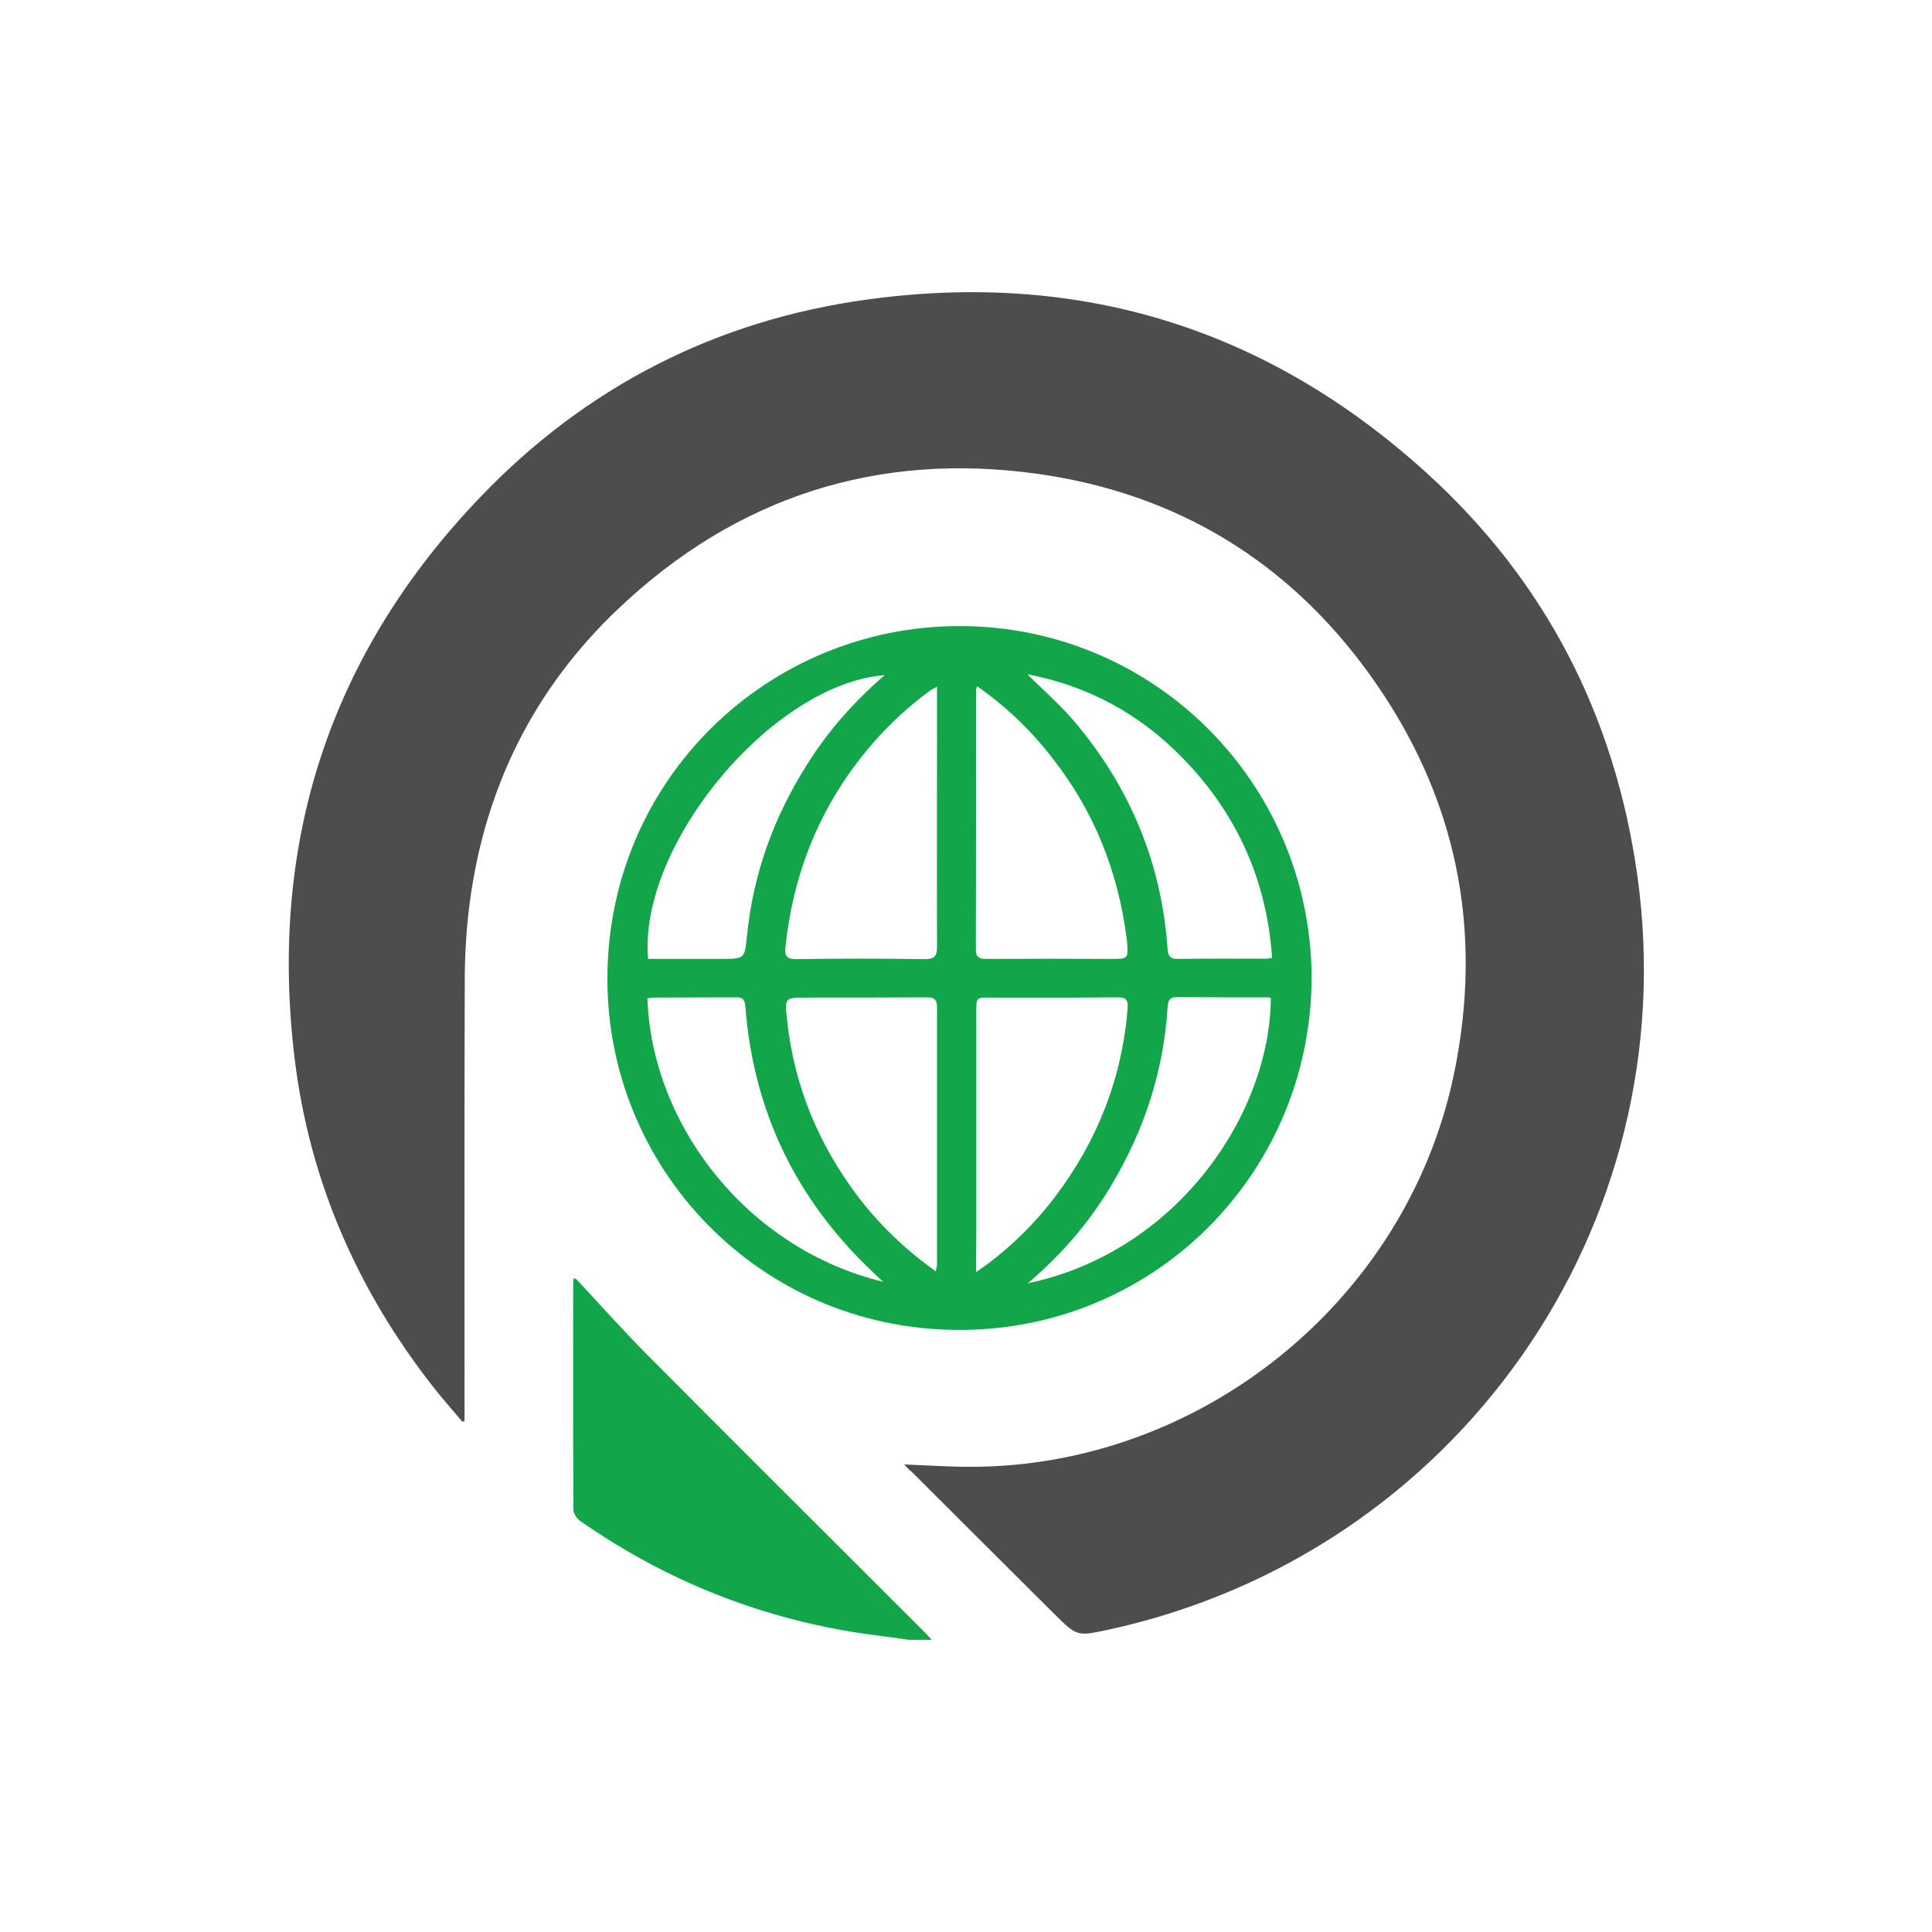 <?xml version="1.0" encoding="utf-8"?>
<!-- Generator: Adobe Illustrator 26.2.1, SVG Export Plug-In . SVG Version: 6.00 Build 0)  -->
<svg version="1.1" id="Layer_1" xmlns="http://www.w3.org/2000/svg" xmlns:xlink="http://www.w3.org/1999/xlink" x="0px" y="0px"
	 width="900px" height="900px" viewBox="0 0 900 900" enable-background="new 0 0 900 900" xml:space="preserve">
<g>
	<path fill="#13A54A" d="M423.5,763.9c-10.2-1.5-20.5-2.6-30.6-4.4c-44.7-8-85.6-25.1-122.8-51.1c-1.5-1.1-3-3.4-3-5.1
		c-0.2-35.4-0.1-70.7-0.1-106.1c0-0.5,0.2-1.1,0.3-1.8c0.6,0.3,1,0.4,1.3,0.6c10.6,11.4,21,23,31.9,34.1
		c43.3,43.6,86.9,86.9,130.3,130.3c1.1,1.1,2.2,2.3,3.2,3.5C430.5,763.9,427,763.9,423.5,763.9z"/>
	<path fill="#4D4D4D" d="M421.2,682.2c10.7,0.4,20.7,1.1,30.7,1.1c107.2,0.1,203-77.1,225.2-182c14.4-68,1.5-130.9-39.2-187.3
		c-38-52.7-90-84.1-154.1-93.2c-74.9-10.6-140.8,10.6-195.8,62.8c-39.1,37.1-61.9,82.9-69.1,136.3c-1.6,11.8-2.3,23.8-2.4,35.7
		c-0.2,67.1-0.1,134.2-0.1,201.3c0,1.7,0,3.3,0,5c-0.3,0.1-0.7,0.3-1,0.4c-4.4-5.2-8.9-10.3-13.1-15.6c-35.6-45.2-58-96.2-65-153.2
		c-12.3-100.7,16.2-188.7,86.6-262.1c49.2-51.3,109.8-82.3,180.3-91.9c99.3-13.6,186.7,13.7,260.8,81.2
		c55.2,50.3,87.3,113.2,97.7,186.9c23,163.7-84.3,316.4-246.5,351.6c-14.5,3.1-14.5,3.1-25.1-7.4c-22.1-22-44.2-44-66.2-66
		C423.6,684.8,422.5,683.6,421.2,682.2z"/>
	<path fill="#13A54A" d="M611,455.9c-0.5,89.4-71.3,162-160.9,163.6C357.3,621.2,285,547.9,283,459.9
		c-2.1-93.6,71.5-165.9,159.6-168.2C535.9,289.3,611,364.2,611,455.9z M454.7,592.6c2.5-1.8,4-2.8,5.4-3.8
		c11.9-9,22.4-19.4,31.4-31.3c19.7-26,31.2-55.2,33.8-87.8c0.3-4.1-1-5.2-5-5.1c-19.8,0.2-39.5,0.1-59.3,0.1c-6.1,0-6.2,0-6.2,6.4
		c0,34.3,0,68.5,0,102.8C454.7,579.6,454.7,585.5,454.7,592.6z M435.9,592.2c0.3-1.6,0.6-2.3,0.6-3.1c0-40,0-80.1,0-120.1
		c0-3.7-1.7-4.5-5-4.4c-18.5,0.1-37,0.1-55.5,0.1c-10.6,0-10.5,0-9.3,10.8c3.3,30.5,14.7,57.8,33.2,82.2
		C409.9,570.7,421.7,582.1,435.9,592.2z M455.2,319.7c-0.3,1-0.5,1.3-0.5,1.6c0,40.3,0,80.6-0.1,121c0,3.8,1.7,4.4,4.9,4.4
		c19.3-0.1,38.6-0.1,57.9,0c8.2,0,8.2,0,7.6-8c0-0.3,0-0.6-0.1-1c-3.9-31.3-15.1-59.7-34.7-84.6
		C480.4,340.4,468.9,329.3,455.2,319.7z M436.5,319.9c-1.8,1-2.5,1.3-3.1,1.7c-12.6,9.2-23.6,20-33.1,32.3
		c-19.9,25.7-31,54.9-34.4,87.2c-0.4,3.8,0.2,5.7,4.9,5.7c19.9-0.3,39.9-0.3,59.8,0c4.7,0.1,6-1.4,5.9-6c-0.1-34,0-67.9,0-101.9
		C436.5,332.9,436.5,326.9,436.5,319.9z M478.6,314.1c7.3,7.3,15.2,14.1,21.8,21.9c25.9,30.5,40.7,65.9,43.5,106
		c0.2,3.4,1.3,4.8,4.8,4.7c13.7-0.2,27.4-0.1,41.2-0.1c0.8,0,1.5-0.2,2.7-0.4c-2.5-36.3-16.5-67.3-41.7-93.1
		C531,332.7,507,319.5,478.6,314.1z M478.8,597.8c70-14.7,112.9-79.4,113.2-132.8c-0.4-0.1-0.9-0.4-1.3-0.4c-14.2,0-28.4,0-42.6-0.1
		c-3.7,0-4,2.2-4.2,5c-1.9,29.6-10.9,57.1-26.1,82.5C507.7,569.1,494.9,584.1,478.8,597.8z M412.1,314.5
		c-52.5,4.2-114.8,79.2-110.2,132.2c11.2,0,22.5,0,33.8,0c11.3,0,11.2,0,12.3-11c2.9-28.9,12.6-55.4,28.1-79.8
		C385.8,340.5,397.6,327.1,412.1,314.5z M411.4,597.1c-2.5-2.3-4-3.7-5.4-5.1c-35.4-33.6-55.1-74.7-58.8-123.3
		c-0.3-3.5-1.6-4.2-4.7-4.1c-12.4,0.1-24.9,0-37.3,0.1c-1.2,0-2.4,0.2-3.6,0.4C303.5,523.4,347.5,581.6,411.4,597.1z"/>
</g>
</svg>
